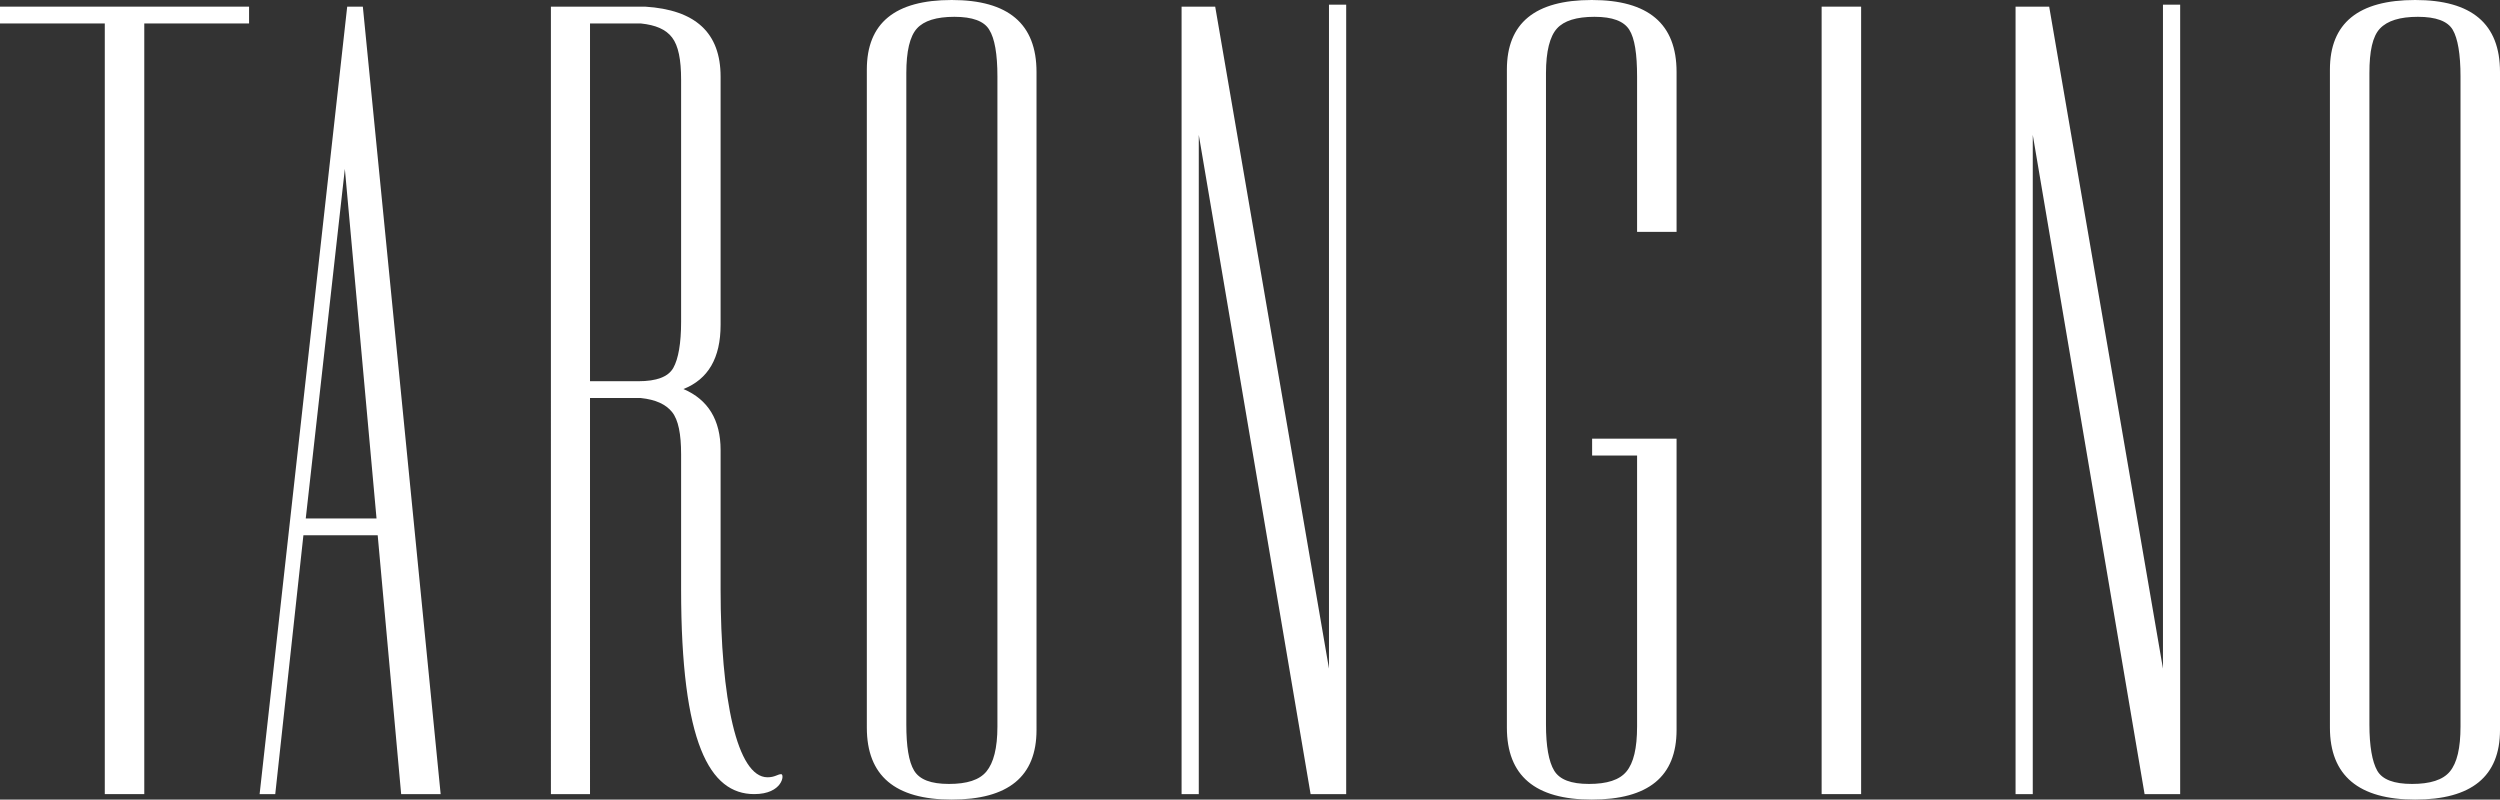 <svg xmlns="http://www.w3.org/2000/svg" viewBox="0 0 639.4 204.5"><rect x="0" y="0" width="639.4" height="204.5" fill="#333333" stroke="none"/><defs><style>.cls-1{fill:#fff;}</style></defs><title>Asset 2</title><g id="Layer_2" data-name="Layer 2"><g id="Home"><path class="cls-1" d="M0,1.7H63.7V6H36.9V203.1H26.8V6H0Z"/><path class="cls-1" d="M66.4,203.1,88.8,1.7h4l19.9,201.4H102.6l-6-66.2h-19l-7.2,66.2Zm11.8-70.5H96.3L88.2,43.2Z"/><path class="cls-1" d="M165,1.7c12.9.8,19.3,6.7,19.3,17.9V83.1c0,8.5-3.2,13.9-9.5,16.4,6.3,2.7,9.5,7.9,9.5,15.6v35.6c0,28,4.2,48.1,12,48.1,1.9,0,2.6-.8,3.5-.8s.4,5.1-6.9,5.1c-11.4,0-18.7-13-18.7-52.4V116.2c0-5.2-.7-8.8-2.3-10.8s-4.2-3.2-8-3.6h-13V203.1h-10V1.7ZM150.9,6V97.5h12.4c4.6,0,7.6-1.1,8.9-3.4s2-6.3,2-11.8V20.4c0-5.2-.7-8.7-2.3-10.8s-4.2-3.2-8-3.6Z"/><path class="cls-1" d="M265.1,186.7c0,11.9-7.2,17.8-21.7,17.8s-21.7-6.1-21.7-18.4V17.8C221.7,5.9,228.9,0,243.4,0s21.7,6.1,21.7,18.4Zm-10-167.1q0-8.7-2.1-12c-1.3-2.2-4.3-3.3-8.9-3.3s-7.8,1-9.6,3-2.7,5.8-2.7,11.4V185.3c0,5.5.6,9.5,2,11.8s4.3,3.4,8.9,3.4,7.8-1,9.6-3.2,2.8-5.9,2.8-11.5Z"/><path class="cls-1" d="M302.2,203.1V1.7h8.6L339.9,171V1.2h4.4V203.1h-9.1L306.6,34.5V203.1Z"/><path class="cls-1" d="M515.5,203.1V1.7h8.6L553.2,171V1.2h4.4V203.1h-9.1L519.9,34.5V203.1Z"/><path class="cls-1" d="M385.4,17.8C385.4,5.9,392.6,0,407.1,0s21.7,6.1,21.7,18.4V59.3H418.7V19.6c0-5.8-.6-9.8-2-12s-4.3-3.3-8.9-3.3-7.8,1-9.6,3-2.8,5.8-2.8,11.4V185.3c0,5.5.7,9.5,2.1,11.8s4.3,3.4,8.9,3.4,7.8-1,9.6-3.2,2.7-5.9,2.7-11.5V116.5H407.2v-4.3h21.6v74.5c0,11.9-7.2,17.8-21.7,17.8s-21.7-6.1-21.7-18.4Z"/><path class="cls-1" d="M476,1.7V203.1H465.9V1.7Z"/><path class="cls-1" d="M639.4,186.7c0,11.9-7.3,17.8-21.7,17.8s-21.8-6.1-21.8-18.4V17.8C595.9,5.9,603.2,0,617.7,0s21.7,6.1,21.7,18.4ZM629.3,19.6c0-5.8-.7-9.8-2-12s-4.3-3.3-8.9-3.3-7.8,1-9.7,3S606,13.1,606,18.7V185.3c0,5.5.7,9.5,2,11.8s4.3,3.4,8.9,3.4,7.9-1,9.7-3.2,2.7-5.9,2.7-11.5Z"/></g></g></svg>